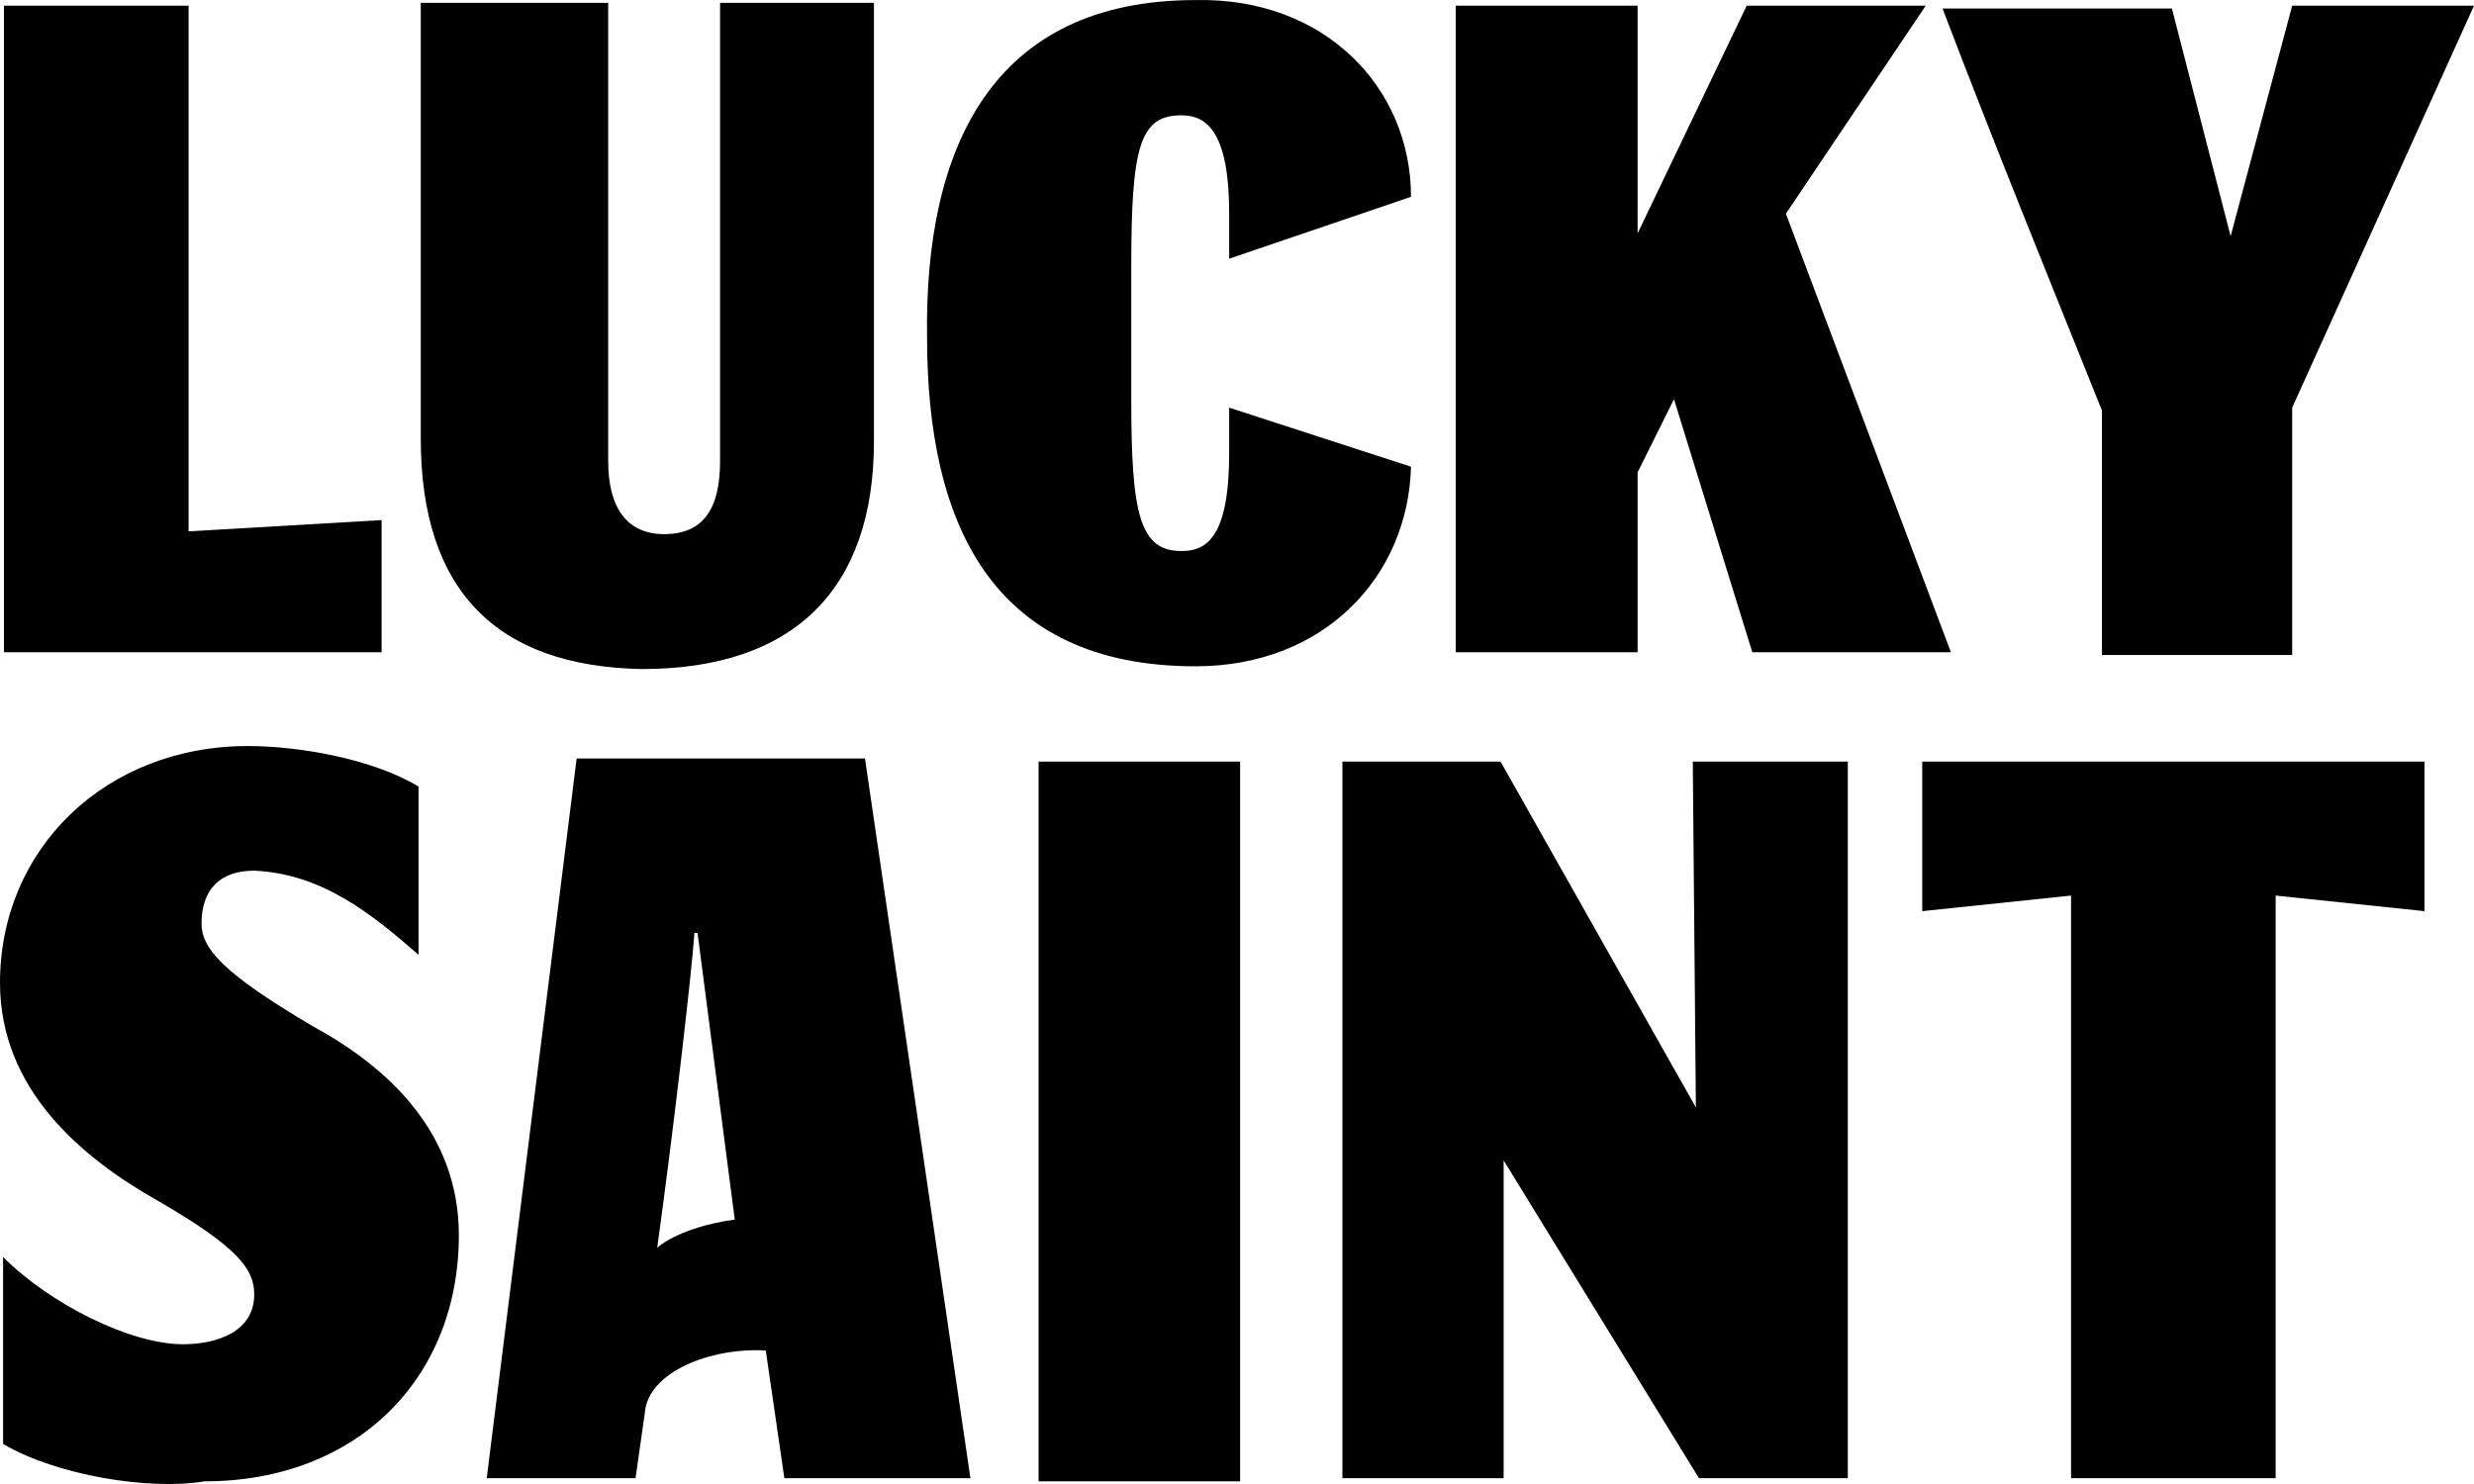 <svg width="100" height="60" viewBox="0 0 100 60" fill="none" xmlns="http://www.w3.org/2000/svg">
<path d="M70.603 0.229H77.839L72.186 8.64L78.856 26.37H70.829L67.663 16.141L66.193 19.096V26.37H58.843V0.229H66.193V9.435L70.603 0.229Z" fill="black"/>
<path d="M92.651 0.229H100L92.651 16.482V26.483H84.962V16.596C82.814 11.254 80.552 5.685 78.517 0.343H87.789L90.163 9.549L92.651 0.229Z" fill="black"/>
<path d="M57.033 7.958L49.684 10.459V8.64C49.684 5.344 48.779 4.662 47.761 4.662C46.065 4.662 45.726 5.913 45.726 10.8V16.141C45.726 20.801 46.065 22.279 47.761 22.279C48.779 22.279 49.684 21.71 49.684 18.301V16.482L57.033 18.869C56.92 23.302 53.528 26.939 48.327 26.939C40.073 26.939 37.472 21.142 37.472 13.641C37.359 6.026 40.073 0.003 48.327 0.003C53.528 -0.111 57.033 3.526 57.033 7.958Z" fill="black"/>
<path d="M0.16 26.37V0.229H7.623V21.483L15.424 21.028V26.37H0.16Z" fill="black"/>
<path d="M17.008 17.732V0.115H24.583V18.641C24.583 20.573 25.375 21.596 26.845 21.596C28.428 21.596 29.106 20.573 29.106 18.641V0.115H35.325V17.845C35.325 23.755 32.159 27.051 25.94 27.051C20.061 26.938 17.008 23.869 17.008 17.732Z" fill="black"/>
<path d="M0.125 58.38V50.822C2.005 52.712 5.263 54.349 7.394 54.349C8.772 54.349 10.276 53.845 10.276 52.334C10.276 51.326 9.65 50.444 6.391 48.555C3.258 46.791 0 44.02 0 39.737C0 34.32 4.261 30.163 10.026 30.163C12.031 30.163 15.039 30.667 16.918 31.801V38.603C15.039 36.965 13.033 35.328 10.276 35.202C8.898 35.202 8.146 35.958 8.146 37.343C8.146 38.351 9.023 39.359 12.657 41.5C15.665 43.138 18.547 45.783 18.547 49.94C18.547 55.735 14.412 59.892 8.271 59.892C6.015 60.27 2.256 59.64 0.125 58.38Z" fill="black"/>
<path d="M68.423 30.793H74.689V59.766H68.673L60.778 46.917V59.766H54.261V30.793H60.653L68.548 44.775L68.423 30.793Z" fill="black"/>
<path d="M91.983 59.766H83.712V36.209L77.697 36.839V30.793H97.999V36.839L91.983 36.209V59.766Z" fill="black"/>
<path d="M50.126 30.793H41.98V59.892H50.126V30.793Z" fill="black"/>
<path d="M28.07 37.721H28.195L29.699 49.31C28.697 49.436 27.318 49.814 26.566 50.444C27.193 45.909 27.945 39.485 28.07 37.721ZM31.704 59.766H39.224L34.963 30.667H23.308L19.674 59.766H25.689L26.065 57.12C26.19 55.483 28.697 54.475 30.953 54.601L31.704 59.766Z" fill="black"/>
</svg>
